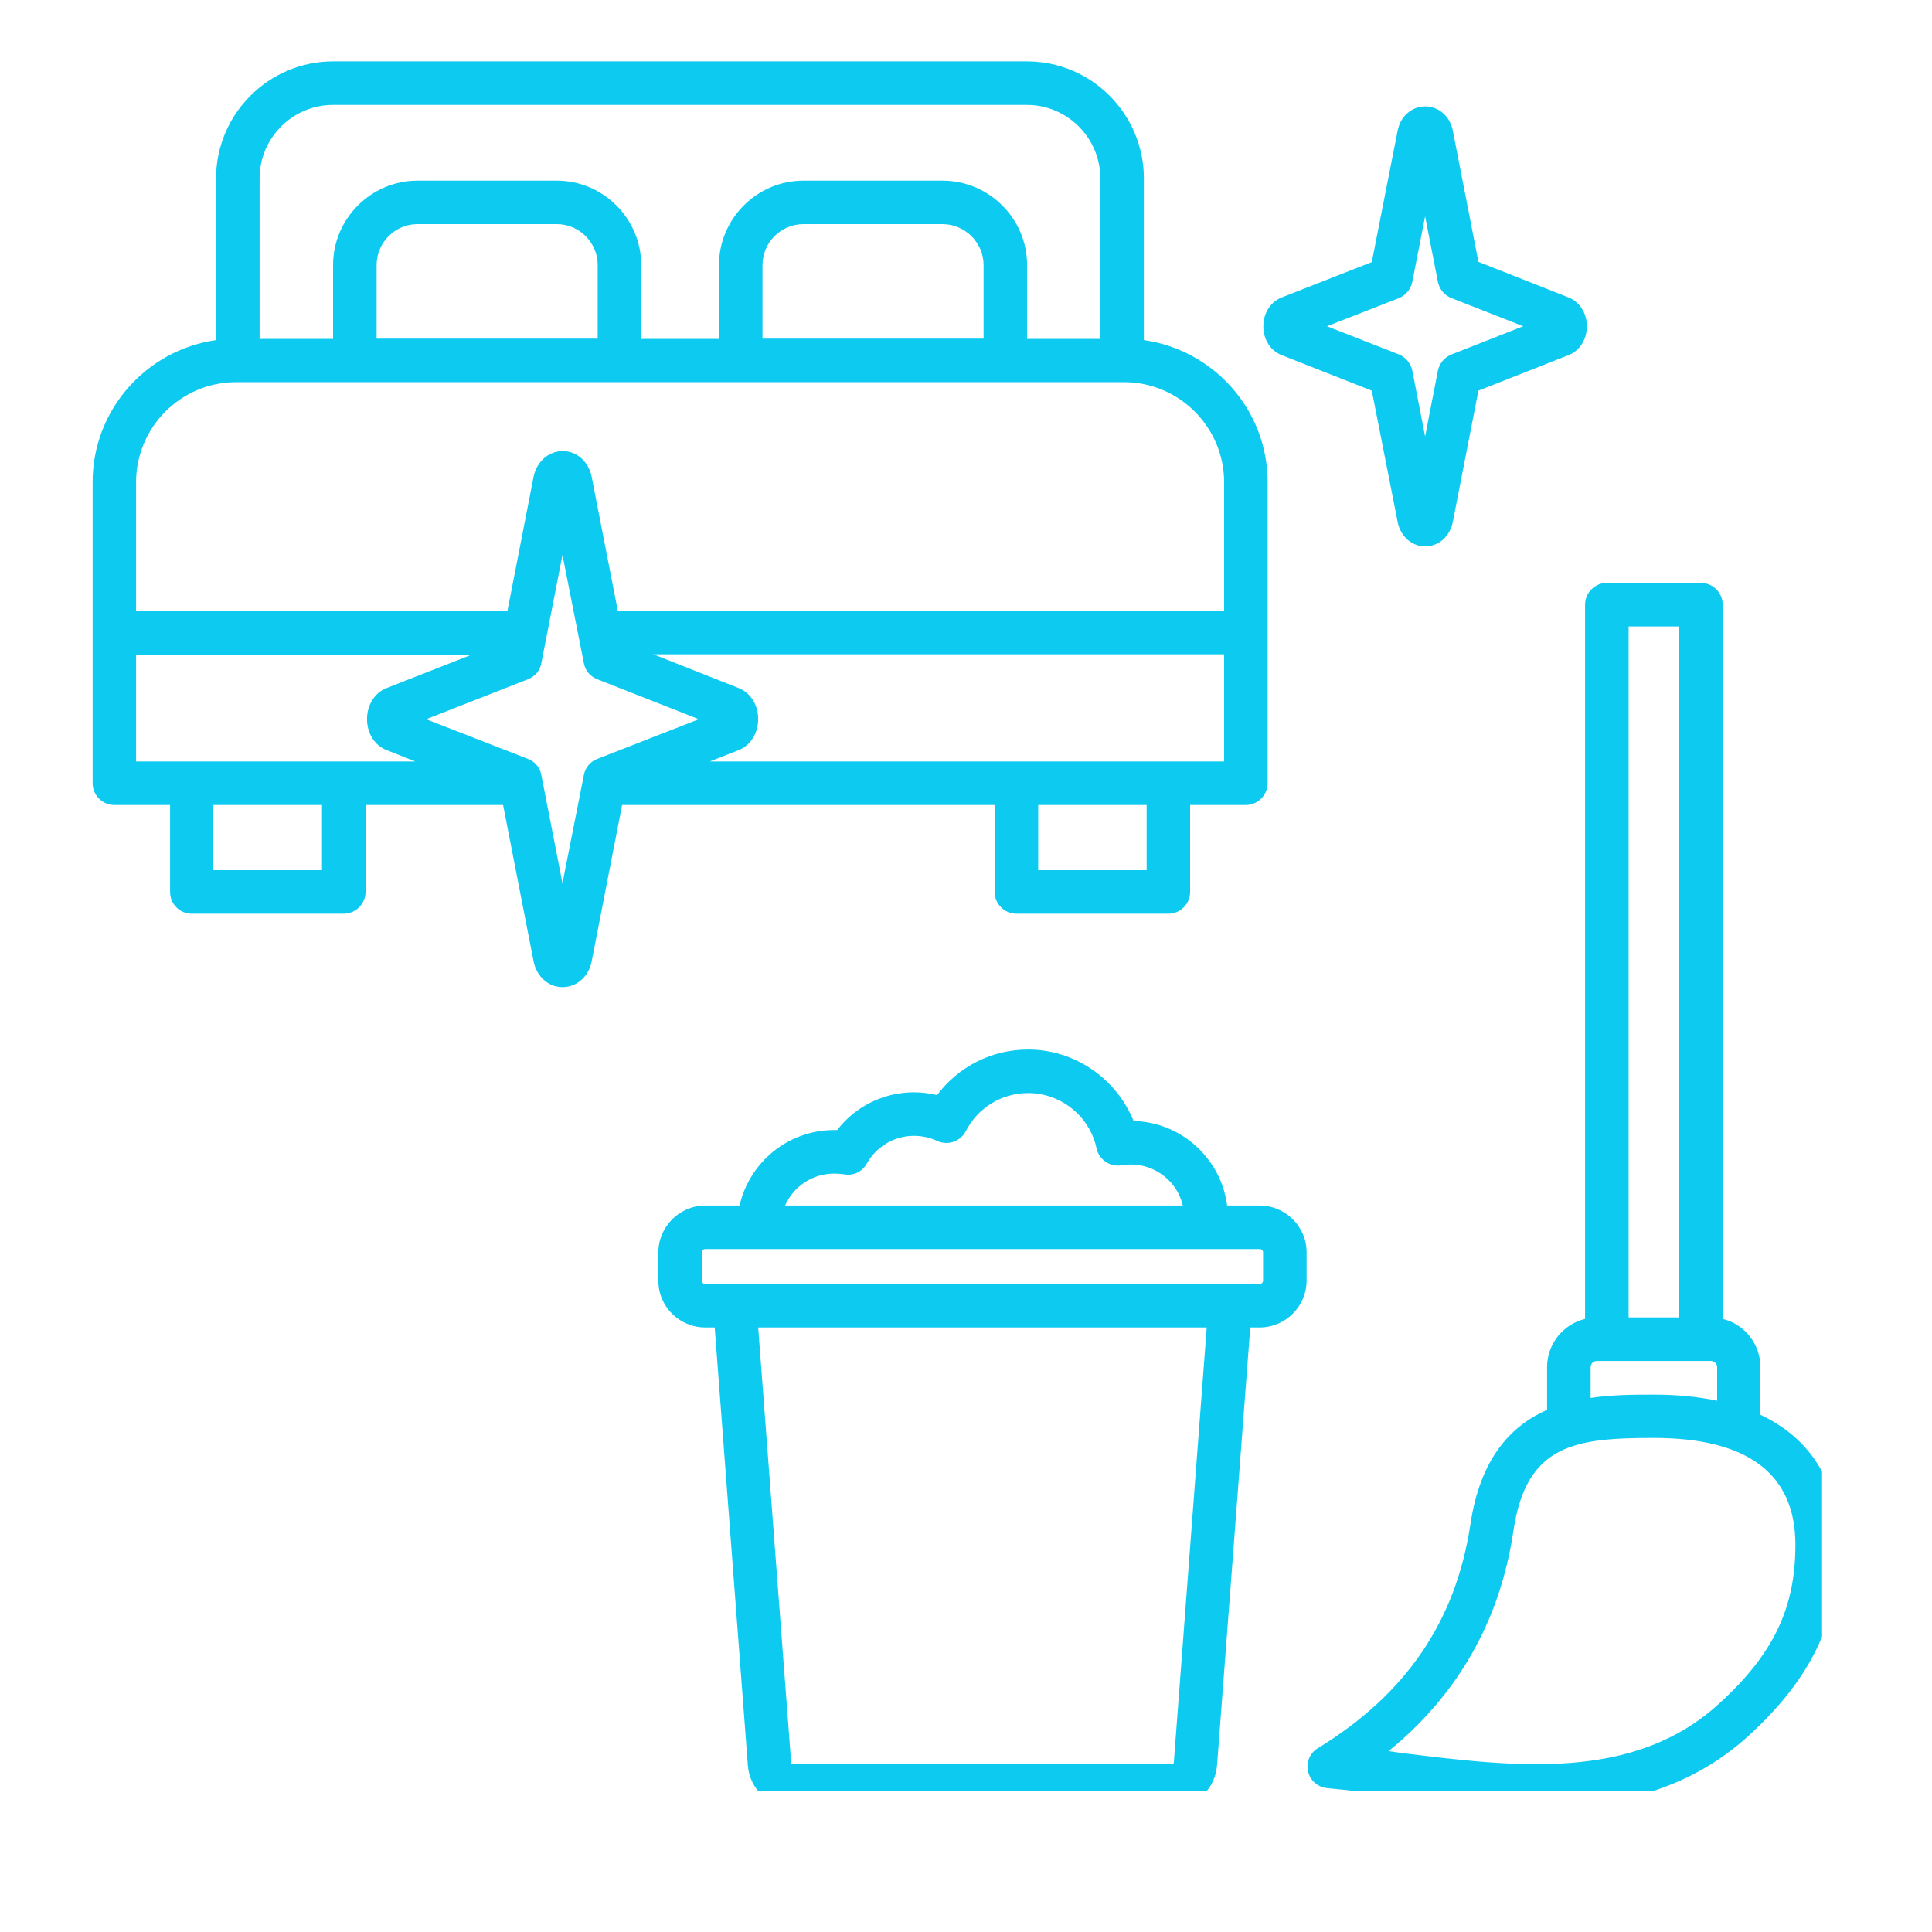 <svg xmlns="http://www.w3.org/2000/svg" xmlns:xlink="http://www.w3.org/1999/xlink" width="40" zoomAndPan="magnify" viewBox="0 0 30 30" height="40" preserveAspectRatio="xMidYMid meet" version="1.0"><defs><clipPath id="16a84d0fc1"><path d="M 1.438 0.953 L 28.293 0.953 L 28.293 27.809 L 1.438 27.809 Z M 1.438 0.953 " clip-rule="nonzero"/></clipPath></defs><g clip-path="url(#16a84d0fc1)"><path fill="#0dcaf0" d="M 15.445 12.5 L 15.445 13.852 C 15.445 14.035 15.598 14.188 15.781 14.188 L 18.145 14.188 C 18.328 14.188 18.48 14.035 18.48 13.852 L 18.48 12.5 L 19.344 12.5 C 19.531 12.5 19.684 12.348 19.684 12.16 L 19.684 7.488 C 19.684 6.363 18.844 5.434 17.762 5.281 L 17.762 2.77 C 17.762 1.77 16.949 0.953 15.945 0.953 L 5.172 0.953 C 4.172 0.953 3.355 1.77 3.355 2.77 L 3.355 5.281 C 2.273 5.434 1.438 6.363 1.438 7.488 L 1.438 12.16 C 1.438 12.348 1.59 12.5 1.773 12.5 L 2.641 12.5 L 2.641 13.852 C 2.641 14.035 2.789 14.188 2.977 14.188 L 5.336 14.188 C 5.523 14.188 5.676 14.035 5.676 13.852 L 5.676 12.5 L 7.812 12.5 L 8.285 14.926 C 8.332 15.164 8.516 15.328 8.734 15.328 C 8.957 15.328 9.141 15.164 9.188 14.926 L 9.66 12.5 Z M 17.805 13.512 L 16.121 13.512 L 16.121 12.5 L 17.805 12.5 Z M 11.023 11.824 L 11.469 11.648 C 11.652 11.578 11.773 11.387 11.773 11.164 C 11.773 10.945 11.652 10.754 11.469 10.684 L 10.145 10.16 L 19.008 10.16 L 19.008 11.824 Z M 5.172 1.629 L 15.945 1.629 C 16.574 1.629 17.086 2.141 17.086 2.77 L 17.086 5.262 L 15.949 5.262 L 15.949 4.117 C 15.949 3.395 15.359 2.805 14.633 2.805 L 12.477 2.805 C 11.754 2.805 11.164 3.395 11.164 4.117 L 11.164 5.262 L 9.957 5.262 L 9.957 4.117 C 9.957 3.395 9.367 2.805 8.645 2.805 L 6.484 2.805 C 5.762 2.805 5.172 3.395 5.172 4.117 L 5.172 5.262 L 4.031 5.262 L 4.031 2.77 C 4.031 2.141 4.543 1.629 5.172 1.629 Z M 15.273 5.258 L 11.84 5.258 L 11.84 4.117 C 11.84 3.766 12.125 3.48 12.477 3.48 L 14.633 3.48 C 14.984 3.48 15.273 3.766 15.273 4.117 Z M 9.281 5.258 L 5.848 5.258 L 5.848 4.117 C 5.848 3.766 6.133 3.48 6.484 3.48 L 8.645 3.48 C 8.996 3.48 9.281 3.766 9.281 4.117 Z M 3.668 5.934 L 17.453 5.934 C 18.309 5.934 19.008 6.633 19.008 7.488 L 19.008 9.488 L 9.594 9.488 L 9.188 7.406 C 9.141 7.168 8.957 7.004 8.738 7.004 C 8.52 7.004 8.332 7.168 8.285 7.406 L 7.879 9.488 L 2.113 9.488 L 2.113 7.488 C 2.113 6.633 2.809 5.934 3.668 5.934 Z M 2.113 10.164 L 7.328 10.164 L 6.004 10.684 C 5.82 10.754 5.699 10.945 5.699 11.168 C 5.699 11.387 5.82 11.578 6.004 11.648 L 6.449 11.824 L 2.113 11.824 Z M 5 13.512 L 3.312 13.512 L 3.312 12.5 L 5 12.5 Z M 9.066 12.035 L 8.734 13.715 L 8.406 12.035 C 8.387 11.922 8.309 11.828 8.199 11.785 L 6.617 11.168 L 8.199 10.547 C 8.309 10.504 8.387 10.41 8.406 10.297 L 8.734 8.617 L 9.066 10.297 C 9.086 10.41 9.164 10.504 9.273 10.547 L 10.852 11.168 L 9.273 11.785 C 9.164 11.828 9.086 11.922 9.066 12.035 Z M 27.605 22.117 C 27.523 22.062 27.434 22.016 27.336 21.969 L 27.336 21.23 C 27.336 20.867 27.086 20.562 26.75 20.48 L 26.75 9.391 C 26.75 9.203 26.598 9.051 26.41 9.051 L 24.949 9.051 C 24.766 9.051 24.613 9.203 24.613 9.391 L 24.613 20.48 C 24.273 20.562 24.023 20.867 24.023 21.23 L 24.023 21.891 C 23.461 22.141 22.984 22.645 22.832 23.672 C 22.605 25.176 21.832 26.309 20.465 27.145 C 20.34 27.219 20.277 27.367 20.312 27.508 C 20.344 27.648 20.465 27.754 20.609 27.766 C 20.953 27.797 21.301 27.844 21.672 27.887 C 22.375 27.977 23.117 28.066 23.852 28.066 C 25.031 28.066 26.191 27.828 27.152 26.953 C 28.133 26.055 28.555 25.168 28.555 23.988 C 28.555 23.16 28.227 22.512 27.605 22.117 Z M 26.074 9.727 L 26.074 20.457 L 25.289 20.457 L 25.289 9.727 Z M 24.699 21.23 C 24.699 21.176 24.742 21.133 24.797 21.133 L 26.566 21.133 C 26.617 21.133 26.664 21.176 26.664 21.23 L 26.664 21.75 C 26.367 21.688 26.039 21.656 25.68 21.656 C 25.383 21.656 25.039 21.656 24.699 21.707 Z M 26.695 26.453 C 25.367 27.668 23.531 27.438 21.754 27.219 C 21.691 27.211 21.625 27.199 21.562 27.191 C 22.641 26.312 23.293 25.164 23.5 23.773 C 23.699 22.426 24.457 22.328 25.68 22.328 C 27.141 22.328 27.879 22.887 27.879 23.988 C 27.879 24.973 27.535 25.688 26.695 26.453 Z M 19.559 18.719 L 19.055 18.719 C 18.961 17.992 18.348 17.426 17.602 17.406 C 17.336 16.75 16.691 16.297 15.965 16.297 C 15.398 16.297 14.883 16.562 14.551 17.004 C 14.434 16.977 14.316 16.961 14.191 16.961 C 13.723 16.961 13.281 17.18 13 17.547 C 12.984 17.547 12.969 17.547 12.953 17.547 C 12.238 17.547 11.637 18.047 11.484 18.719 L 10.953 18.719 C 10.551 18.719 10.223 19.047 10.223 19.449 L 10.223 19.887 C 10.223 20.289 10.551 20.613 10.953 20.613 L 11.098 20.613 L 11.613 27.418 C 11.641 27.781 11.949 28.07 12.316 28.07 L 18.195 28.07 C 18.562 28.07 18.871 27.781 18.898 27.414 L 19.414 20.613 L 19.559 20.613 C 19.961 20.613 20.289 20.285 20.289 19.883 L 20.289 19.445 C 20.289 19.047 19.961 18.719 19.559 18.719 Z M 12.953 18.223 C 13.004 18.223 13.055 18.227 13.105 18.234 C 13.25 18.262 13.391 18.195 13.461 18.066 C 13.609 17.801 13.891 17.637 14.191 17.637 C 14.316 17.637 14.438 17.664 14.551 17.715 C 14.715 17.793 14.91 17.727 14.996 17.566 C 15.184 17.199 15.555 16.973 15.965 16.973 C 16.473 16.973 16.922 17.332 17.027 17.832 C 17.066 18.008 17.238 18.125 17.414 18.094 C 17.461 18.086 17.512 18.082 17.559 18.082 C 17.949 18.082 18.281 18.352 18.367 18.719 L 12.191 18.719 C 12.32 18.426 12.613 18.223 12.953 18.223 Z M 18.227 27.367 C 18.227 27.383 18.211 27.395 18.195 27.395 L 12.316 27.395 C 12.301 27.395 12.285 27.383 12.285 27.367 L 11.773 20.613 L 18.738 20.613 Z M 19.613 19.883 C 19.613 19.914 19.59 19.938 19.559 19.938 L 10.953 19.938 C 10.922 19.938 10.898 19.914 10.898 19.883 L 10.898 19.445 C 10.898 19.418 10.922 19.395 10.953 19.395 L 19.559 19.395 C 19.59 19.395 19.613 19.418 19.613 19.445 Z M 19.906 5.516 L 21.301 6.066 L 21.703 8.105 C 21.746 8.328 21.922 8.484 22.129 8.484 C 22.34 8.484 22.516 8.328 22.559 8.105 L 22.957 6.066 L 24.352 5.516 C 24.527 5.449 24.641 5.273 24.641 5.066 C 24.641 4.863 24.527 4.684 24.352 4.617 L 22.957 4.066 L 22.559 2.027 C 22.516 1.805 22.34 1.652 22.129 1.652 C 21.922 1.652 21.746 1.805 21.703 2.027 L 21.301 4.07 L 19.906 4.617 C 19.73 4.684 19.617 4.863 19.617 5.066 C 19.617 5.273 19.73 5.449 19.906 5.516 Z M 21.723 4.629 C 21.828 4.586 21.906 4.492 21.93 4.379 L 22.129 3.359 L 22.328 4.379 C 22.352 4.492 22.43 4.586 22.539 4.629 L 23.652 5.066 L 22.539 5.504 C 22.43 5.547 22.352 5.641 22.328 5.754 L 22.129 6.777 L 21.93 5.754 C 21.906 5.641 21.828 5.547 21.723 5.504 L 20.605 5.066 Z M 21.723 4.629 " fill-opacity="1" fill-rule="nonzero"/></g></svg>